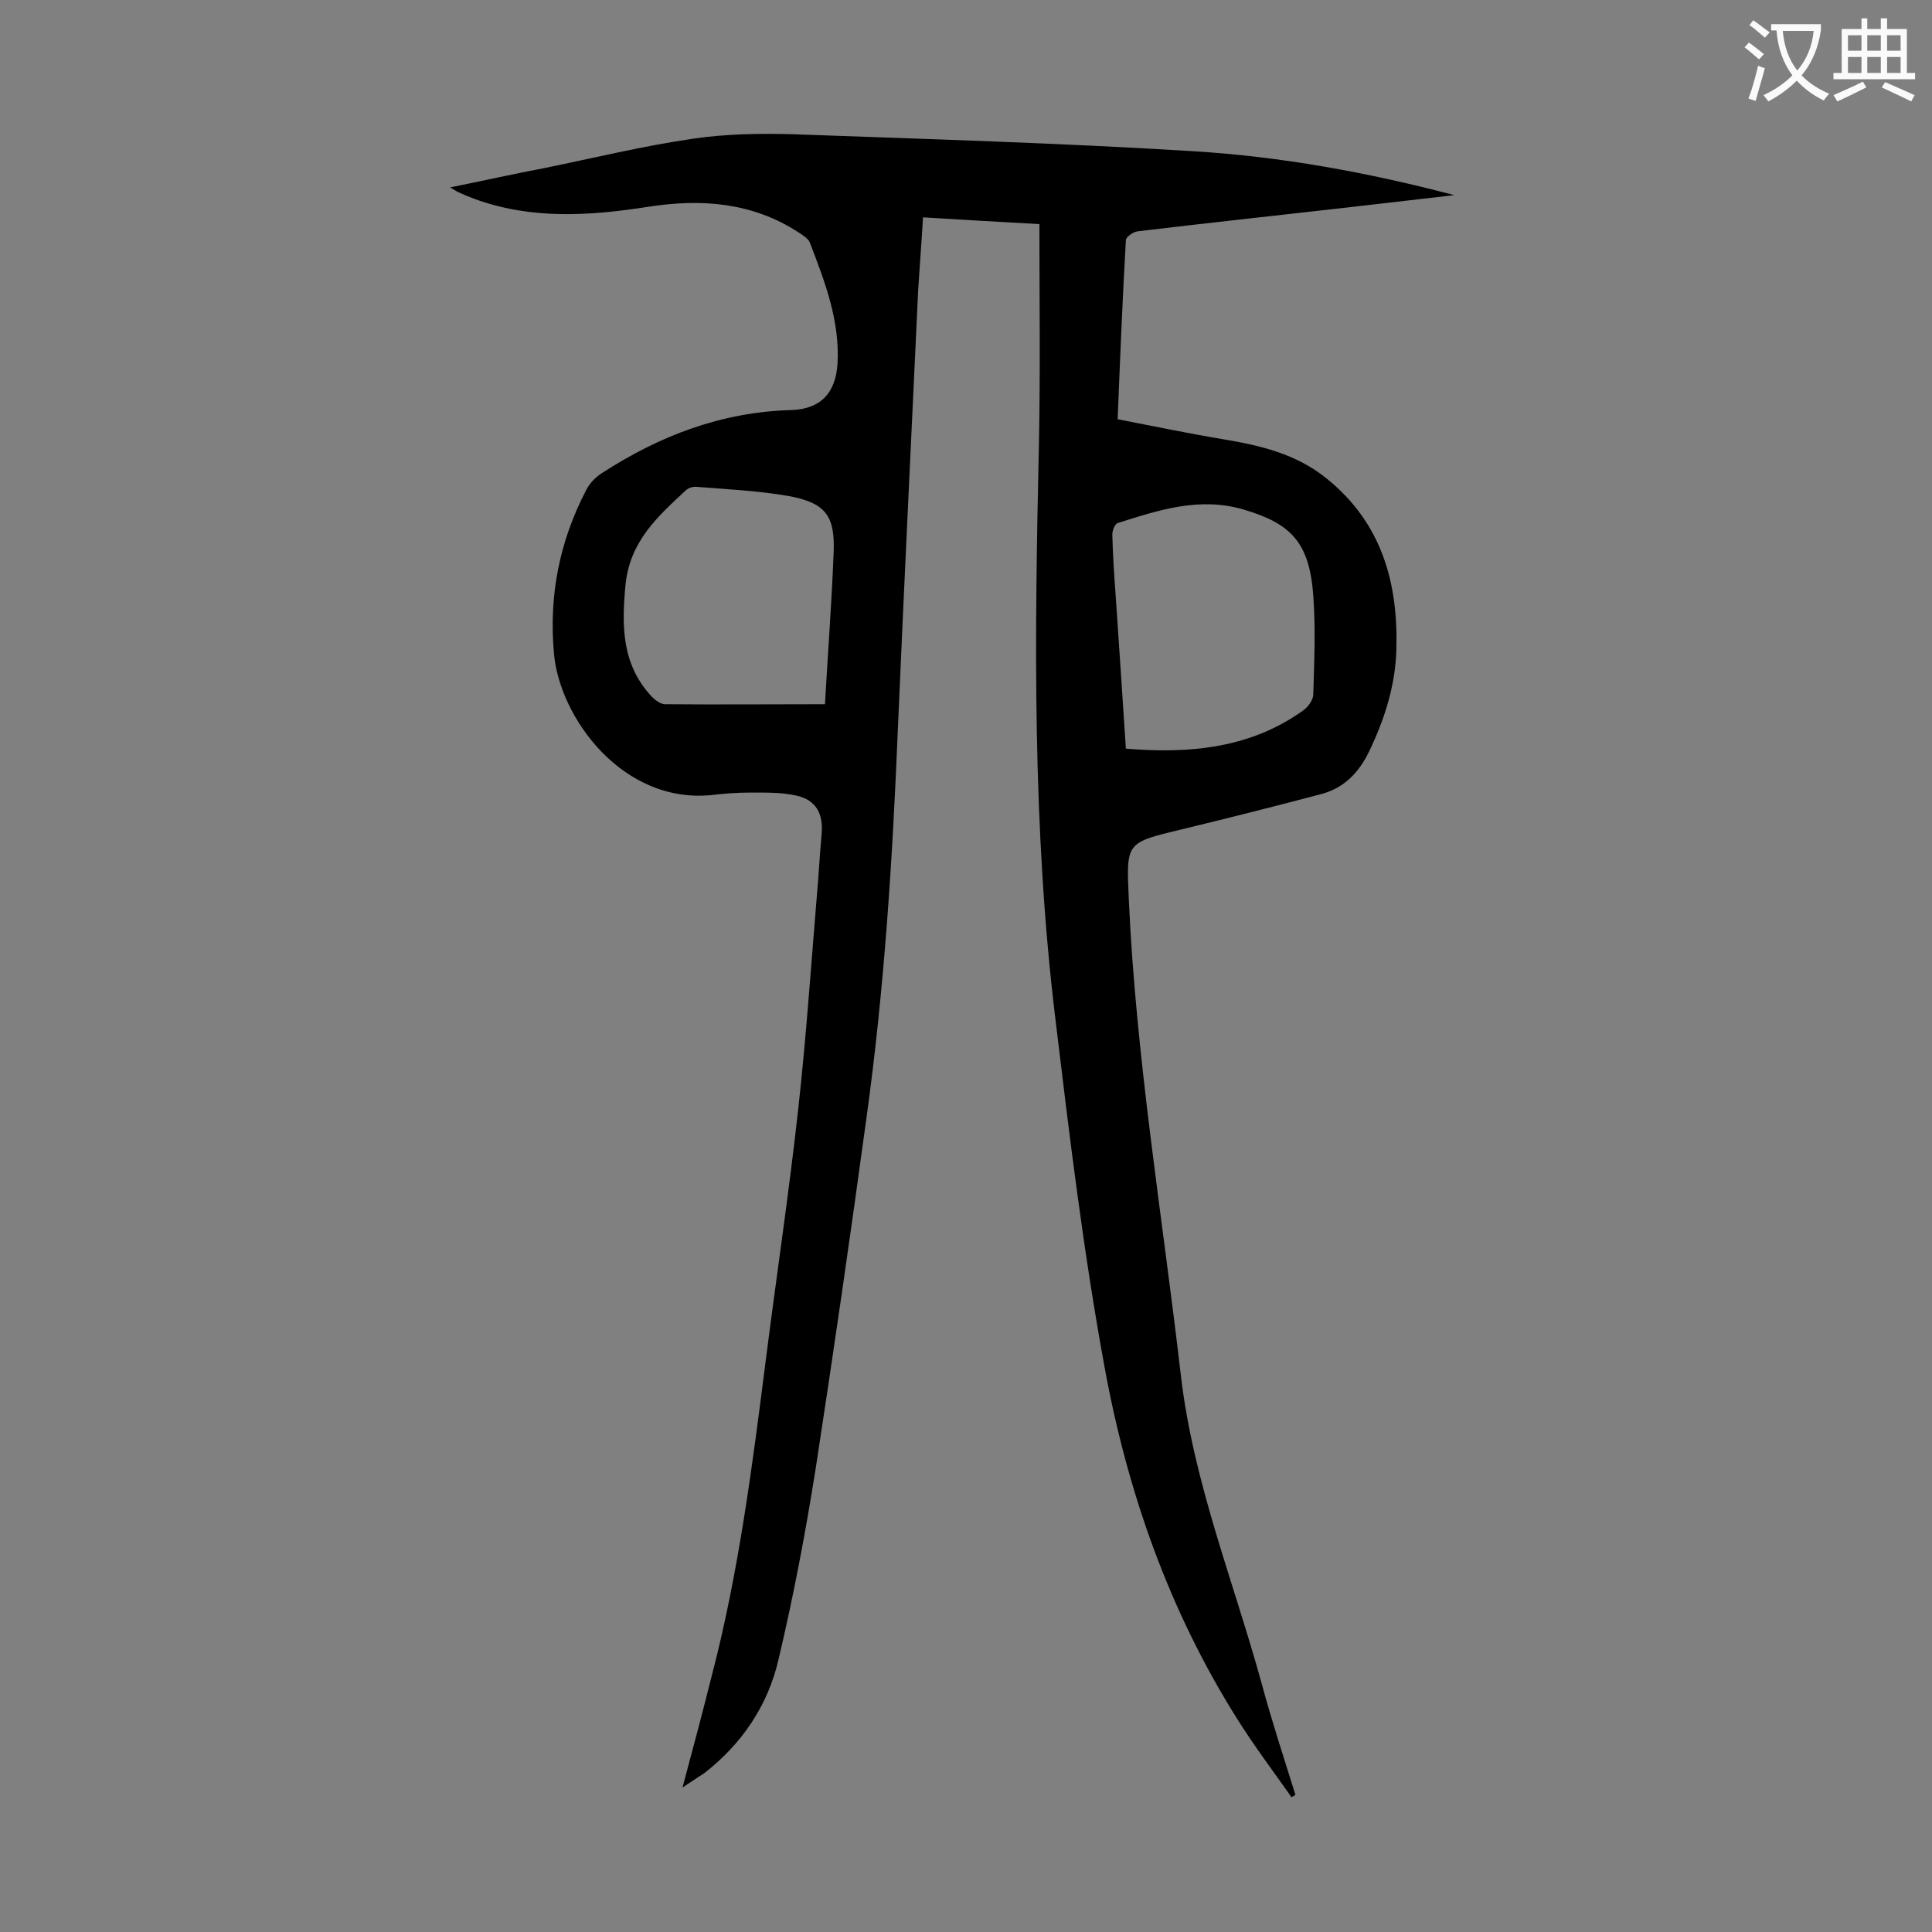 <svg enable-background="new 0 0 400 400" viewBox="0 0 400 400" xmlns="http://www.w3.org/2000/svg"><rect x="0" y="0" width="400" height="400" fill="#808080" stroke="none"/><path d="m141.3 370.1c2.2-8.2 4.2-15.7 6.1-23.3 5.6-21.5 8.4-43.6 11.2-65.6 2.2-17.3 4.8-34.6 6.7-51.9 1.6-14.5 2.6-29.1 3.8-43.6.4-4.3.6-8.6 1-12.9s-1.1-7.2-5.3-8.1c-3.2-.7-6.5-.6-9.8-.6-2.5 0-5.1.2-7.6.5-18.5 1.9-31.5-16-32.7-29.2-1.1-12 1.1-23.3 6.7-34 .7-1.4 2-2.7 3.3-3.5 11.9-7.7 24.7-12.6 39.1-13 6.1-.2 9.2-3.5 9.6-9.6.5-8.9-2.6-16.9-5.7-25-.3-.9-1.5-1.6-2.4-2.2-9.5-6.2-20.1-7-31-5.3-12.2 1.9-24.2 2.7-36-1.6-1.1-.4-2.3-.9-3.4-1.4-.4-.2-.7-.4-1.7-1 6.9-1.4 13.2-2.8 19.5-4 10.3-2.1 20.5-4.6 30.9-6.1 6.8-1 13.9-1.1 20.8-.9 27.5 1 55 1.8 82.5 3.5 18.3 1.1 36.3 4.4 54.2 9.1-7.8.9-15.6 1.8-23.4 2.7-14.1 1.6-28.1 3.1-42.2 4.8-.9.1-2.4 1.2-2.4 1.8-.7 12.2-1.2 24.5-1.7 37.1 7.3 1.4 14.4 2.9 21.6 4.1 7.8 1.3 15.3 3 21.7 8.2 11.4 9.2 14.8 21.6 14.4 35.4-.2 7.4-2.4 14.3-5.6 21-2.2 4.6-5.4 7.8-10.3 9-9.5 2.5-19 4.9-28.5 7.2-11.7 2.8-11.5 2.7-11 14.4 1.5 33.2 7 65.9 10.8 98.8 2.6 22.1 10.9 42.5 16.7 63.6 2.1 7.8 4.6 15.4 7 23.1-.3.2-.5.3-.8.5-3.8-5.4-7.8-10.7-11.3-16.3-14.1-22.4-22.7-47-27.4-72.7-4.4-23.9-7.3-48.1-10.2-72.2-4.8-39.5-4.3-79.2-3.4-118.9.3-15 .1-30.1.1-45.6-7.5-.4-15.6-.9-24.1-1.4-.3 5.2-.7 10.1-1 15-1.4 30.3-2.9 60.5-4.2 90.8-1.1 27-2.8 53.9-6.5 80.6-3.3 24.2-6.8 48.4-10.5 72.5-2.1 13.3-4.6 26.5-7.7 39.6-2.2 9.6-7.6 17.6-15.5 23.7-1.3.8-2.6 1.7-4.4 2.9zm91.8-215.1c13.3 1.1 25.8-.1 36.7-7.9 1-.7 2.1-2.2 2.1-3.3.2-6.8.5-13.7 0-20.5-.8-11-4.6-14.9-14.4-17.8-9.2-2.7-17.6.1-26.1 2.8-.6.2-1.2 1.7-1.1 2.6.1 4.2.4 8.4.7 12.6.7 10.3 1.4 20.7 2.1 31.5zm-62.3-9.2c.6-10.7 1.4-21.1 1.8-31.5.3-7.5-1.7-10.2-9.3-11.6-6.3-1.1-12.7-1.4-19-1.9-.8-.1-1.8.2-2.4.8-5.8 5.4-11.5 10.5-12.4 19.5-.8 8.6-.8 16.5 5.5 23.2.7.7 1.8 1.5 2.7 1.5 10.8.1 21.6 0 33.1 0z" fill="#000001"/><g fill="#fafafb"><path d="m362.1 8.8c1.1.8 2.1 1.6 3.1 2.4l-1 1.1c-1.3-1.1-2.3-2-3-2.5zm1.9 4.8c.5.2.9.4 1.4.5-.6 2.3-1.3 4.5-1.9 6.8l-1.5-.5c.8-2.1 1.4-4.3 2-6.8zm-1-9.4c1.3.9 2.4 1.8 3.4 2.5l-1 1.1c-1.4-1.2-2.4-2.1-3.2-2.6zm3.7 2.2v-1.4h10.3v1.2c-.5 3.6-1.8 6.8-4 9.4 1.5 1.6 3.4 2.8 5.7 3.8-.3.4-.7.8-1.1 1.4-2.3-1.1-4.1-2.5-5.6-4.1-1.6 1.6-3.6 3.1-5.9 4.3-.3-.5-.7-.9-1-1.3 2.4-1.1 4.4-2.5 6-4.1-1.9-2.5-3-5.6-3.3-9.3h-1.1zm8.8 0h-6.4c.3 3.3 1.3 6 3 8.2 2-2.3 3.1-5.1 3.4-8.2z"/><path d="m385.3 3.8h1.3v2.2h2.8v-2.2h1.3v2.2h4.1v9.1h1.7v1.3h-16.9v-1.3h1.7v-9.1h4.1v-2.2zm.4 13.1.7 1.2c-1.8.9-3.8 1.9-6 2.9-.2-.4-.5-.8-.8-1.3 2.3-1 4.3-1.9 6.1-2.8zm-3.1-6.4h2.8v-3.2h-2.8zm0 4.6h2.8v-3.3h-2.8zm4-4.6h2.8v-3.2h-2.8zm0 4.6h2.8v-3.3h-2.8zm3.7 1.9c2.1.9 4.1 1.8 6.1 2.7l-.7 1.3c-2.2-1.1-4.2-2-6.1-2.9zm3.2-9.7h-2.8v3.2h2.8zm-2.8 7.8h2.8v-3.3h-2.8z"/></g></svg>
